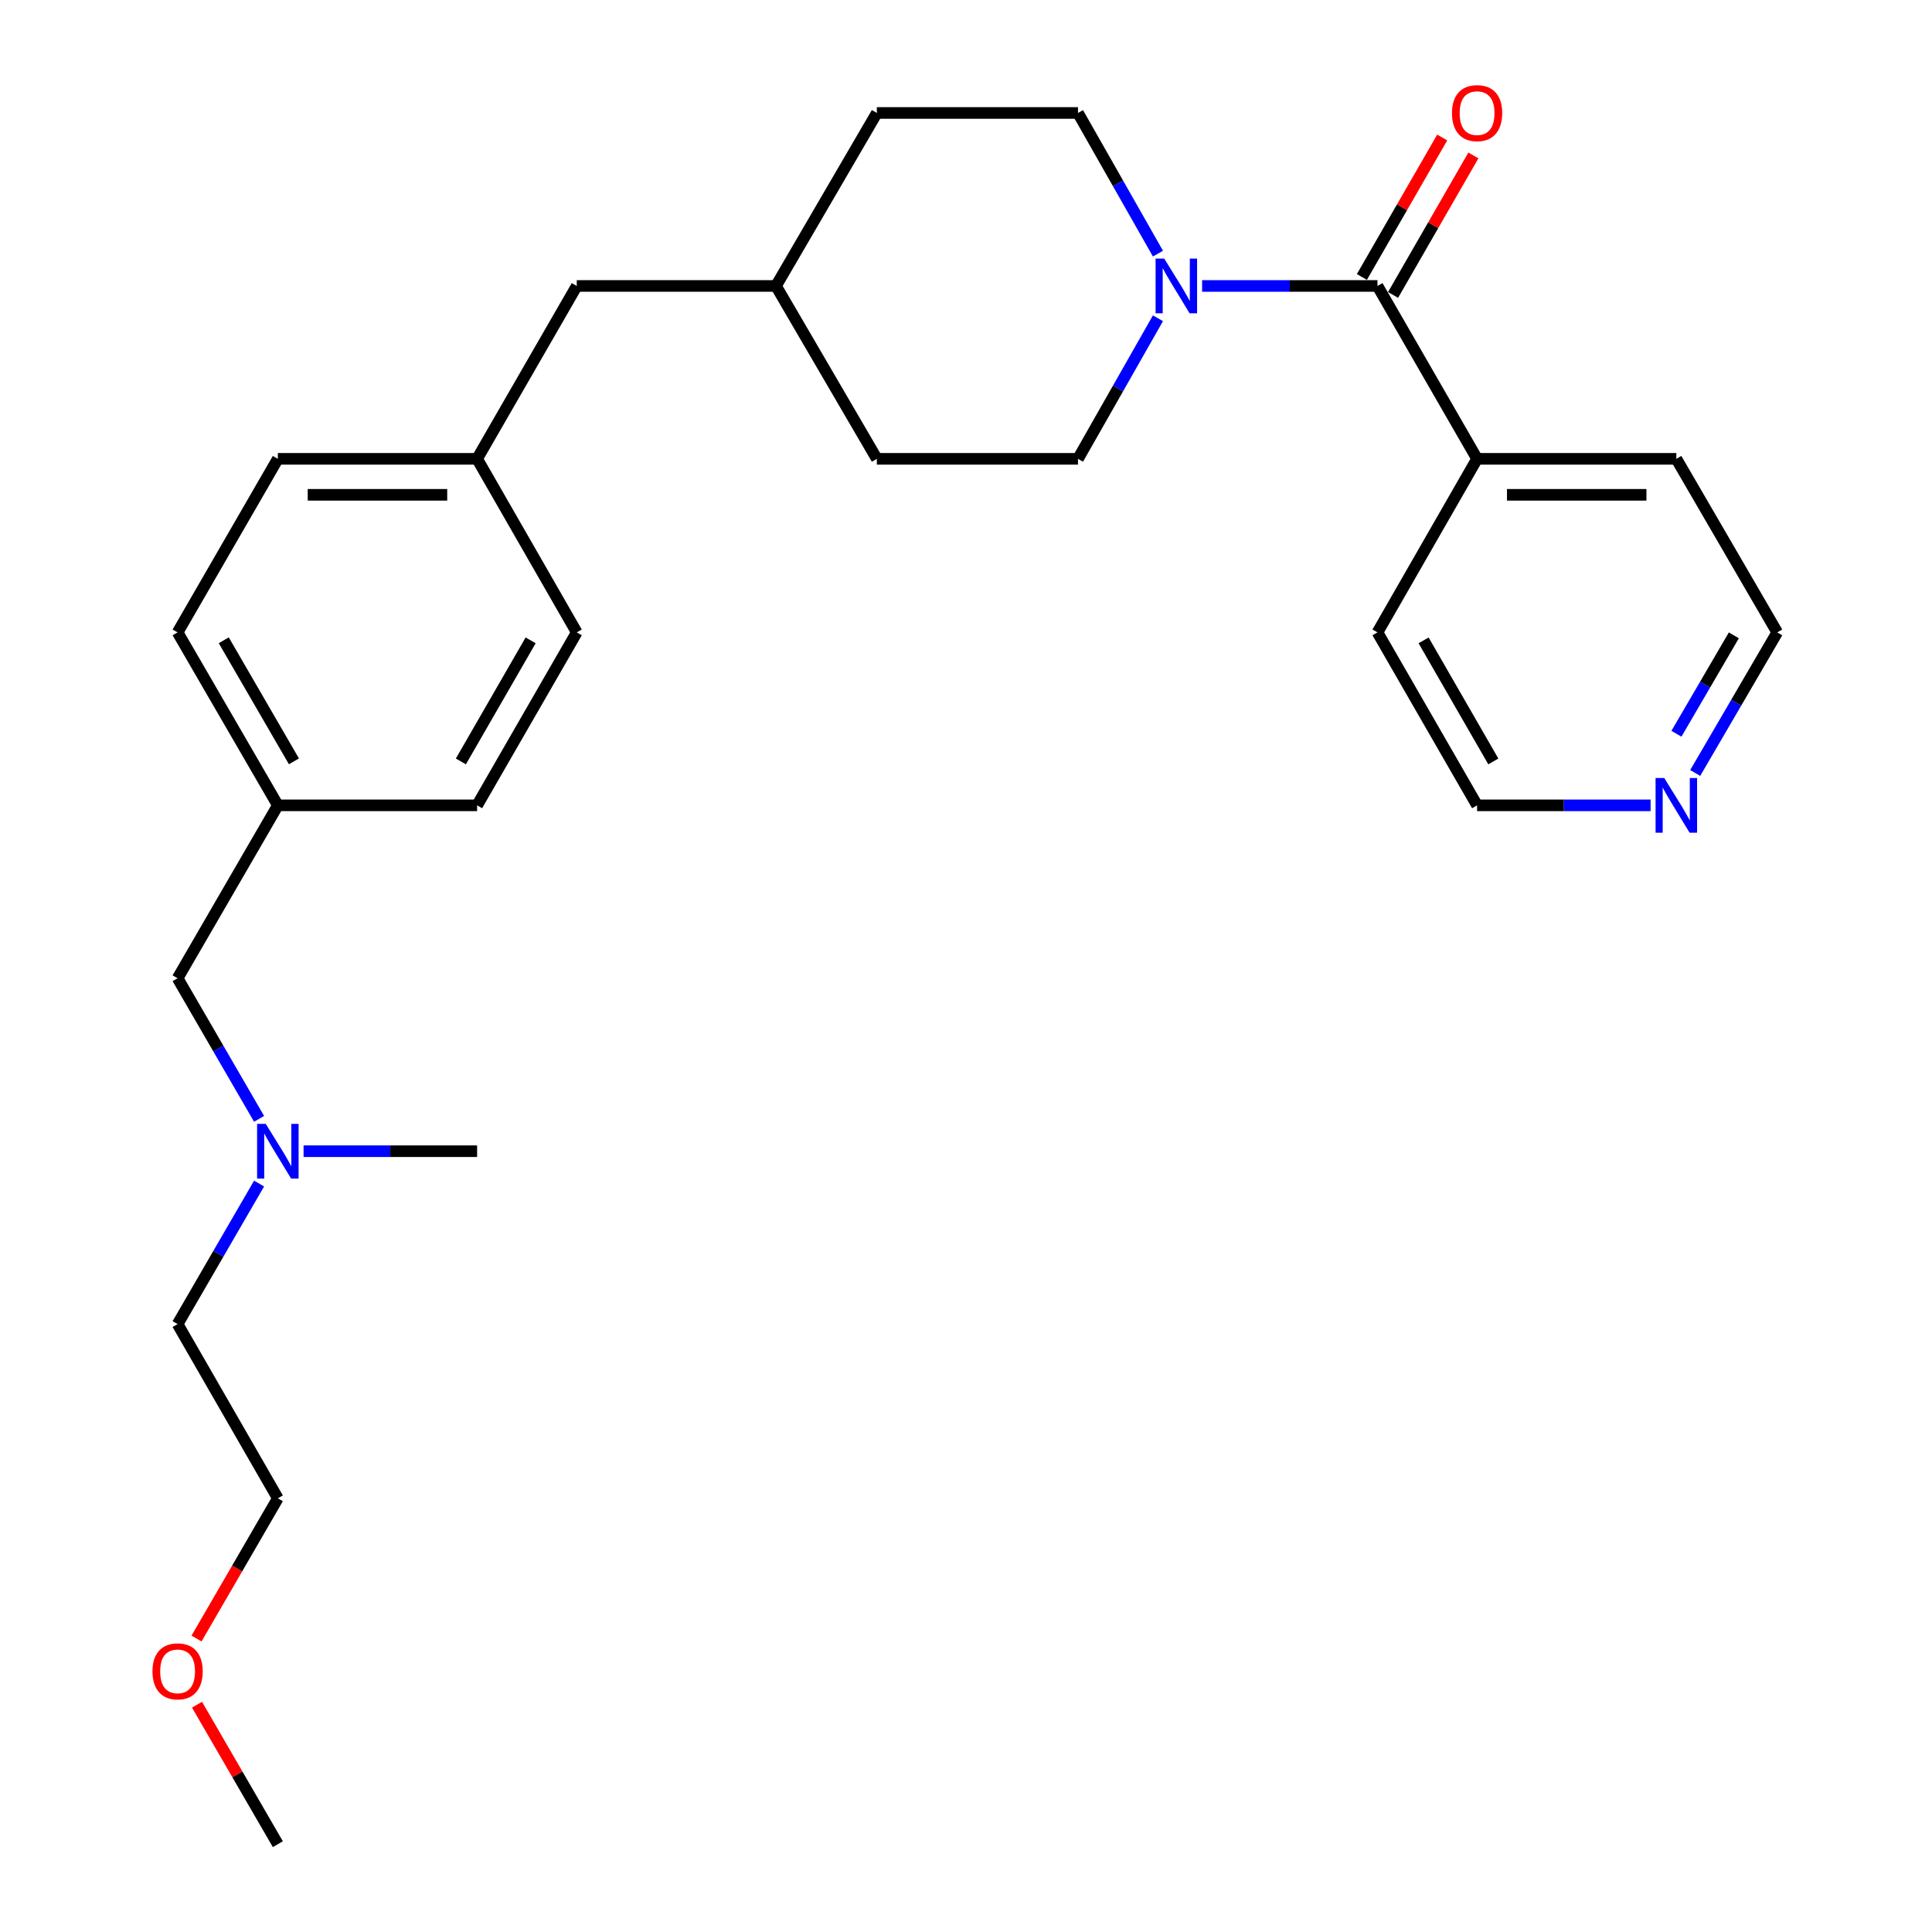 <?xml version='1.0' encoding='iso-8859-1'?>
<svg version='1.1' baseProfile='full'
              xmlns='http://www.w3.org/2000/svg'
                      xmlns:rdkit='http://www.rdkit.org/xml'
                      xmlns:xlink='http://www.w3.org/1999/xlink'
                  xml:space='preserve'
width='1000px' height='1000px' viewBox='0 0 1000 1000'>
<!-- END OF HEADER -->
<rect style='opacity:1.0;fill:#FFFFFF;stroke:none' width='1000' height='1000' x='0' y='0'> </rect>
<path class='bond-0' d='M 712.979,148.011 L 667.595,148.011' style='fill:none;fill-rule:evenodd;stroke:#000000;stroke-width:6px;stroke-linecap:butt;stroke-linejoin:miter;stroke-opacity:1' />
<path class='bond-0' d='M 667.595,148.011 L 622.212,148.011' style='fill:none;fill-rule:evenodd;stroke:#0000FF;stroke-width:6px;stroke-linecap:butt;stroke-linejoin:miter;stroke-opacity:1' />
<path class='bond-1' d='M 721.049,152.658 L 741.835,116.559' style='fill:none;fill-rule:evenodd;stroke:#000000;stroke-width:6px;stroke-linecap:butt;stroke-linejoin:miter;stroke-opacity:1' />
<path class='bond-1' d='M 741.835,116.559 L 762.621,80.46' style='fill:none;fill-rule:evenodd;stroke:#FF0000;stroke-width:6px;stroke-linecap:butt;stroke-linejoin:miter;stroke-opacity:1' />
<path class='bond-1' d='M 704.909,143.365 L 725.695,107.266' style='fill:none;fill-rule:evenodd;stroke:#000000;stroke-width:6px;stroke-linecap:butt;stroke-linejoin:miter;stroke-opacity:1' />
<path class='bond-1' d='M 725.695,107.266 L 746.481,71.166' style='fill:none;fill-rule:evenodd;stroke:#FF0000;stroke-width:6px;stroke-linecap:butt;stroke-linejoin:miter;stroke-opacity:1' />
<path class='bond-2' d='M 712.979,148.011 L 764.537,237.491' style='fill:none;fill-rule:evenodd;stroke:#000000;stroke-width:6px;stroke-linecap:butt;stroke-linejoin:miter;stroke-opacity:1' />
<path class='bond-3' d='M 599.349,164.745 L 578.656,201.118' style='fill:none;fill-rule:evenodd;stroke:#0000FF;stroke-width:6px;stroke-linecap:butt;stroke-linejoin:miter;stroke-opacity:1' />
<path class='bond-3' d='M 578.656,201.118 L 557.963,237.491' style='fill:none;fill-rule:evenodd;stroke:#000000;stroke-width:6px;stroke-linecap:butt;stroke-linejoin:miter;stroke-opacity:1' />
<path class='bond-4' d='M 599.355,131.276 L 578.659,94.873' style='fill:none;fill-rule:evenodd;stroke:#0000FF;stroke-width:6px;stroke-linecap:butt;stroke-linejoin:miter;stroke-opacity:1' />
<path class='bond-4' d='M 578.659,94.873 L 557.963,58.47' style='fill:none;fill-rule:evenodd;stroke:#000000;stroke-width:6px;stroke-linecap:butt;stroke-linejoin:miter;stroke-opacity:1' />
<path class='bond-21' d='M 764.537,237.491 L 712.979,327.322' style='fill:none;fill-rule:evenodd;stroke:#000000;stroke-width:6px;stroke-linecap:butt;stroke-linejoin:miter;stroke-opacity:1' />
<path class='bond-22' d='M 764.537,237.491 L 867.664,237.491' style='fill:none;fill-rule:evenodd;stroke:#000000;stroke-width:6px;stroke-linecap:butt;stroke-linejoin:miter;stroke-opacity:1' />
<path class='bond-22' d='M 780.006,256.115 L 852.195,256.115' style='fill:none;fill-rule:evenodd;stroke:#000000;stroke-width:6px;stroke-linecap:butt;stroke-linejoin:miter;stroke-opacity:1' />
<path class='bond-12' d='M 557.963,237.491 L 453.853,237.491' style='fill:none;fill-rule:evenodd;stroke:#000000;stroke-width:6px;stroke-linecap:butt;stroke-linejoin:miter;stroke-opacity:1' />
<path class='bond-11' d='M 557.963,58.47 L 453.853,58.47' style='fill:none;fill-rule:evenodd;stroke:#000000;stroke-width:6px;stroke-linecap:butt;stroke-linejoin:miter;stroke-opacity:1' />
<path class='bond-5' d='M 877.437,400.091 L 898.666,363.706' style='fill:none;fill-rule:evenodd;stroke:#0000FF;stroke-width:6px;stroke-linecap:butt;stroke-linejoin:miter;stroke-opacity:1' />
<path class='bond-5' d='M 898.666,363.706 L 919.894,327.322' style='fill:none;fill-rule:evenodd;stroke:#000000;stroke-width:6px;stroke-linecap:butt;stroke-linejoin:miter;stroke-opacity:1' />
<path class='bond-5' d='M 867.719,379.79 L 882.579,354.321' style='fill:none;fill-rule:evenodd;stroke:#0000FF;stroke-width:6px;stroke-linecap:butt;stroke-linejoin:miter;stroke-opacity:1' />
<path class='bond-5' d='M 882.579,354.321 L 897.439,328.851' style='fill:none;fill-rule:evenodd;stroke:#000000;stroke-width:6px;stroke-linecap:butt;stroke-linejoin:miter;stroke-opacity:1' />
<path class='bond-27' d='M 854.345,416.842 L 809.441,416.842' style='fill:none;fill-rule:evenodd;stroke:#0000FF;stroke-width:6px;stroke-linecap:butt;stroke-linejoin:miter;stroke-opacity:1' />
<path class='bond-27' d='M 809.441,416.842 L 764.537,416.842' style='fill:none;fill-rule:evenodd;stroke:#000000;stroke-width:6px;stroke-linecap:butt;stroke-linejoin:miter;stroke-opacity:1' />
<path class='bond-6' d='M 134.104,579.116 L 113.013,542.729' style='fill:none;fill-rule:evenodd;stroke:#0000FF;stroke-width:6px;stroke-linecap:butt;stroke-linejoin:miter;stroke-opacity:1' />
<path class='bond-6' d='M 113.013,542.729 L 91.922,506.342' style='fill:none;fill-rule:evenodd;stroke:#000000;stroke-width:6px;stroke-linecap:butt;stroke-linejoin:miter;stroke-opacity:1' />
<path class='bond-23' d='M 134.101,612.609 L 113.011,648.981' style='fill:none;fill-rule:evenodd;stroke:#0000FF;stroke-width:6px;stroke-linecap:butt;stroke-linejoin:miter;stroke-opacity:1' />
<path class='bond-23' d='M 113.011,648.981 L 91.922,685.352' style='fill:none;fill-rule:evenodd;stroke:#000000;stroke-width:6px;stroke-linecap:butt;stroke-linejoin:miter;stroke-opacity:1' />
<path class='bond-24' d='M 157.129,595.863 L 202.039,595.863' style='fill:none;fill-rule:evenodd;stroke:#0000FF;stroke-width:6px;stroke-linecap:butt;stroke-linejoin:miter;stroke-opacity:1' />
<path class='bond-24' d='M 202.039,595.863 L 246.948,595.863' style='fill:none;fill-rule:evenodd;stroke:#000000;stroke-width:6px;stroke-linecap:butt;stroke-linejoin:miter;stroke-opacity:1' />
<path class='bond-7' d='M 91.922,506.342 L 143.811,416.842' style='fill:none;fill-rule:evenodd;stroke:#000000;stroke-width:6px;stroke-linecap:butt;stroke-linejoin:miter;stroke-opacity:1' />
<path class='bond-8' d='M 143.811,416.842 L 91.922,327.322' style='fill:none;fill-rule:evenodd;stroke:#000000;stroke-width:6px;stroke-linecap:butt;stroke-linejoin:miter;stroke-opacity:1' />
<path class='bond-8' d='M 152.141,394.074 L 115.818,331.41' style='fill:none;fill-rule:evenodd;stroke:#000000;stroke-width:6px;stroke-linecap:butt;stroke-linejoin:miter;stroke-opacity:1' />
<path class='bond-29' d='M 143.811,416.842 L 246.948,416.842' style='fill:none;fill-rule:evenodd;stroke:#000000;stroke-width:6px;stroke-linecap:butt;stroke-linejoin:miter;stroke-opacity:1' />
<path class='bond-9' d='M 246.948,237.491 L 298.527,148.011' style='fill:none;fill-rule:evenodd;stroke:#000000;stroke-width:6px;stroke-linecap:butt;stroke-linejoin:miter;stroke-opacity:1' />
<path class='bond-15' d='M 246.948,237.491 L 298.527,327.322' style='fill:none;fill-rule:evenodd;stroke:#000000;stroke-width:6px;stroke-linecap:butt;stroke-linejoin:miter;stroke-opacity:1' />
<path class='bond-17' d='M 246.948,237.491 L 143.811,237.491' style='fill:none;fill-rule:evenodd;stroke:#000000;stroke-width:6px;stroke-linecap:butt;stroke-linejoin:miter;stroke-opacity:1' />
<path class='bond-17' d='M 231.477,256.115 L 159.281,256.115' style='fill:none;fill-rule:evenodd;stroke:#000000;stroke-width:6px;stroke-linecap:butt;stroke-linejoin:miter;stroke-opacity:1' />
<path class='bond-10' d='M 298.527,148.011 L 401.653,148.011' style='fill:none;fill-rule:evenodd;stroke:#000000;stroke-width:6px;stroke-linecap:butt;stroke-linejoin:miter;stroke-opacity:1' />
<path class='bond-13' d='M 453.853,58.47 L 401.653,148.011' style='fill:none;fill-rule:evenodd;stroke:#000000;stroke-width:6px;stroke-linecap:butt;stroke-linejoin:miter;stroke-opacity:1' />
<path class='bond-28' d='M 453.853,237.491 L 401.653,148.011' style='fill:none;fill-rule:evenodd;stroke:#000000;stroke-width:6px;stroke-linecap:butt;stroke-linejoin:miter;stroke-opacity:1' />
<path class='bond-14' d='M 246.948,416.842 L 298.527,327.322' style='fill:none;fill-rule:evenodd;stroke:#000000;stroke-width:6px;stroke-linecap:butt;stroke-linejoin:miter;stroke-opacity:1' />
<path class='bond-14' d='M 238.547,394.116 L 274.653,331.452' style='fill:none;fill-rule:evenodd;stroke:#000000;stroke-width:6px;stroke-linecap:butt;stroke-linejoin:miter;stroke-opacity:1' />
<path class='bond-16' d='M 91.922,327.322 L 143.811,237.491' style='fill:none;fill-rule:evenodd;stroke:#000000;stroke-width:6px;stroke-linecap:butt;stroke-linejoin:miter;stroke-opacity:1' />
<path class='bond-18' d='M 101.725,848.098 L 122.768,811.812' style='fill:none;fill-rule:evenodd;stroke:#FF0000;stroke-width:6px;stroke-linecap:butt;stroke-linejoin:miter;stroke-opacity:1' />
<path class='bond-18' d='M 122.768,811.812 L 143.811,775.525' style='fill:none;fill-rule:evenodd;stroke:#000000;stroke-width:6px;stroke-linecap:butt;stroke-linejoin:miter;stroke-opacity:1' />
<path class='bond-26' d='M 101.974,882.351 L 122.893,918.448' style='fill:none;fill-rule:evenodd;stroke:#FF0000;stroke-width:6px;stroke-linecap:butt;stroke-linejoin:miter;stroke-opacity:1' />
<path class='bond-26' d='M 122.893,918.448 L 143.811,954.545' style='fill:none;fill-rule:evenodd;stroke:#000000;stroke-width:6px;stroke-linecap:butt;stroke-linejoin:miter;stroke-opacity:1' />
<path class='bond-19' d='M 919.894,327.322 L 867.664,237.491' style='fill:none;fill-rule:evenodd;stroke:#000000;stroke-width:6px;stroke-linecap:butt;stroke-linejoin:miter;stroke-opacity:1' />
<path class='bond-20' d='M 764.537,416.842 L 712.979,327.322' style='fill:none;fill-rule:evenodd;stroke:#000000;stroke-width:6px;stroke-linecap:butt;stroke-linejoin:miter;stroke-opacity:1' />
<path class='bond-20' d='M 772.942,394.119 L 736.851,331.455' style='fill:none;fill-rule:evenodd;stroke:#000000;stroke-width:6px;stroke-linecap:butt;stroke-linejoin:miter;stroke-opacity:1' />
<path class='bond-25' d='M 91.922,685.352 L 143.811,775.525' style='fill:none;fill-rule:evenodd;stroke:#000000;stroke-width:6px;stroke-linecap:butt;stroke-linejoin:miter;stroke-opacity:1' />
<path  class='atom-1' d='M 602.609 133.851
L 611.889 148.851
Q 612.809 150.331, 614.289 153.011
Q 615.769 155.691, 615.849 155.851
L 615.849 133.851
L 619.609 133.851
L 619.609 162.171
L 615.729 162.171
L 605.769 145.771
Q 604.609 143.851, 603.369 141.651
Q 602.169 139.451, 601.809 138.771
L 601.809 162.171
L 598.129 162.171
L 598.129 133.851
L 602.609 133.851
' fill='#0000FF'/>
<path  class='atom-2' d='M 751.537 58.55
Q 751.537 51.75, 754.897 47.95
Q 758.257 44.15, 764.537 44.15
Q 770.817 44.15, 774.177 47.95
Q 777.537 51.75, 777.537 58.55
Q 777.537 65.43, 774.137 69.35
Q 770.737 73.23, 764.537 73.23
Q 758.297 73.23, 754.897 69.35
Q 751.537 65.47, 751.537 58.55
M 764.537 70.03
Q 768.857 70.03, 771.177 67.15
Q 773.537 64.23, 773.537 58.55
Q 773.537 52.99, 771.177 50.19
Q 768.857 47.35, 764.537 47.35
Q 760.217 47.35, 757.857 50.15
Q 755.537 52.95, 755.537 58.55
Q 755.537 64.27, 757.857 67.15
Q 760.217 70.03, 764.537 70.03
' fill='#FF0000'/>
<path  class='atom-6' d='M 861.404 402.682
L 870.684 417.682
Q 871.604 419.162, 873.084 421.842
Q 874.564 424.522, 874.644 424.682
L 874.644 402.682
L 878.404 402.682
L 878.404 431.002
L 874.524 431.002
L 864.564 414.602
Q 863.404 412.682, 862.164 410.482
Q 860.964 408.282, 860.604 407.602
L 860.604 431.002
L 856.924 431.002
L 856.924 402.682
L 861.404 402.682
' fill='#0000FF'/>
<path  class='atom-7' d='M 137.551 581.703
L 146.831 596.703
Q 147.751 598.183, 149.231 600.863
Q 150.711 603.543, 150.791 603.703
L 150.791 581.703
L 154.551 581.703
L 154.551 610.023
L 150.671 610.023
L 140.711 593.623
Q 139.551 591.703, 138.311 589.503
Q 137.111 587.303, 136.751 586.623
L 136.751 610.023
L 133.071 610.023
L 133.071 581.703
L 137.551 581.703
' fill='#0000FF'/>
<path  class='atom-19' d='M 78.922 865.084
Q 78.922 858.284, 82.282 854.484
Q 85.642 850.684, 91.922 850.684
Q 98.202 850.684, 101.562 854.484
Q 104.922 858.284, 104.922 865.084
Q 104.922 871.964, 101.522 875.884
Q 98.122 879.764, 91.922 879.764
Q 85.682 879.764, 82.282 875.884
Q 78.922 872.004, 78.922 865.084
M 91.922 876.564
Q 96.242 876.564, 98.562 873.684
Q 100.922 870.764, 100.922 865.084
Q 100.922 859.524, 98.562 856.724
Q 96.242 853.884, 91.922 853.884
Q 87.602 853.884, 85.242 856.684
Q 82.922 859.484, 82.922 865.084
Q 82.922 870.804, 85.242 873.684
Q 87.602 876.564, 91.922 876.564
' fill='#FF0000'/>
</svg>
